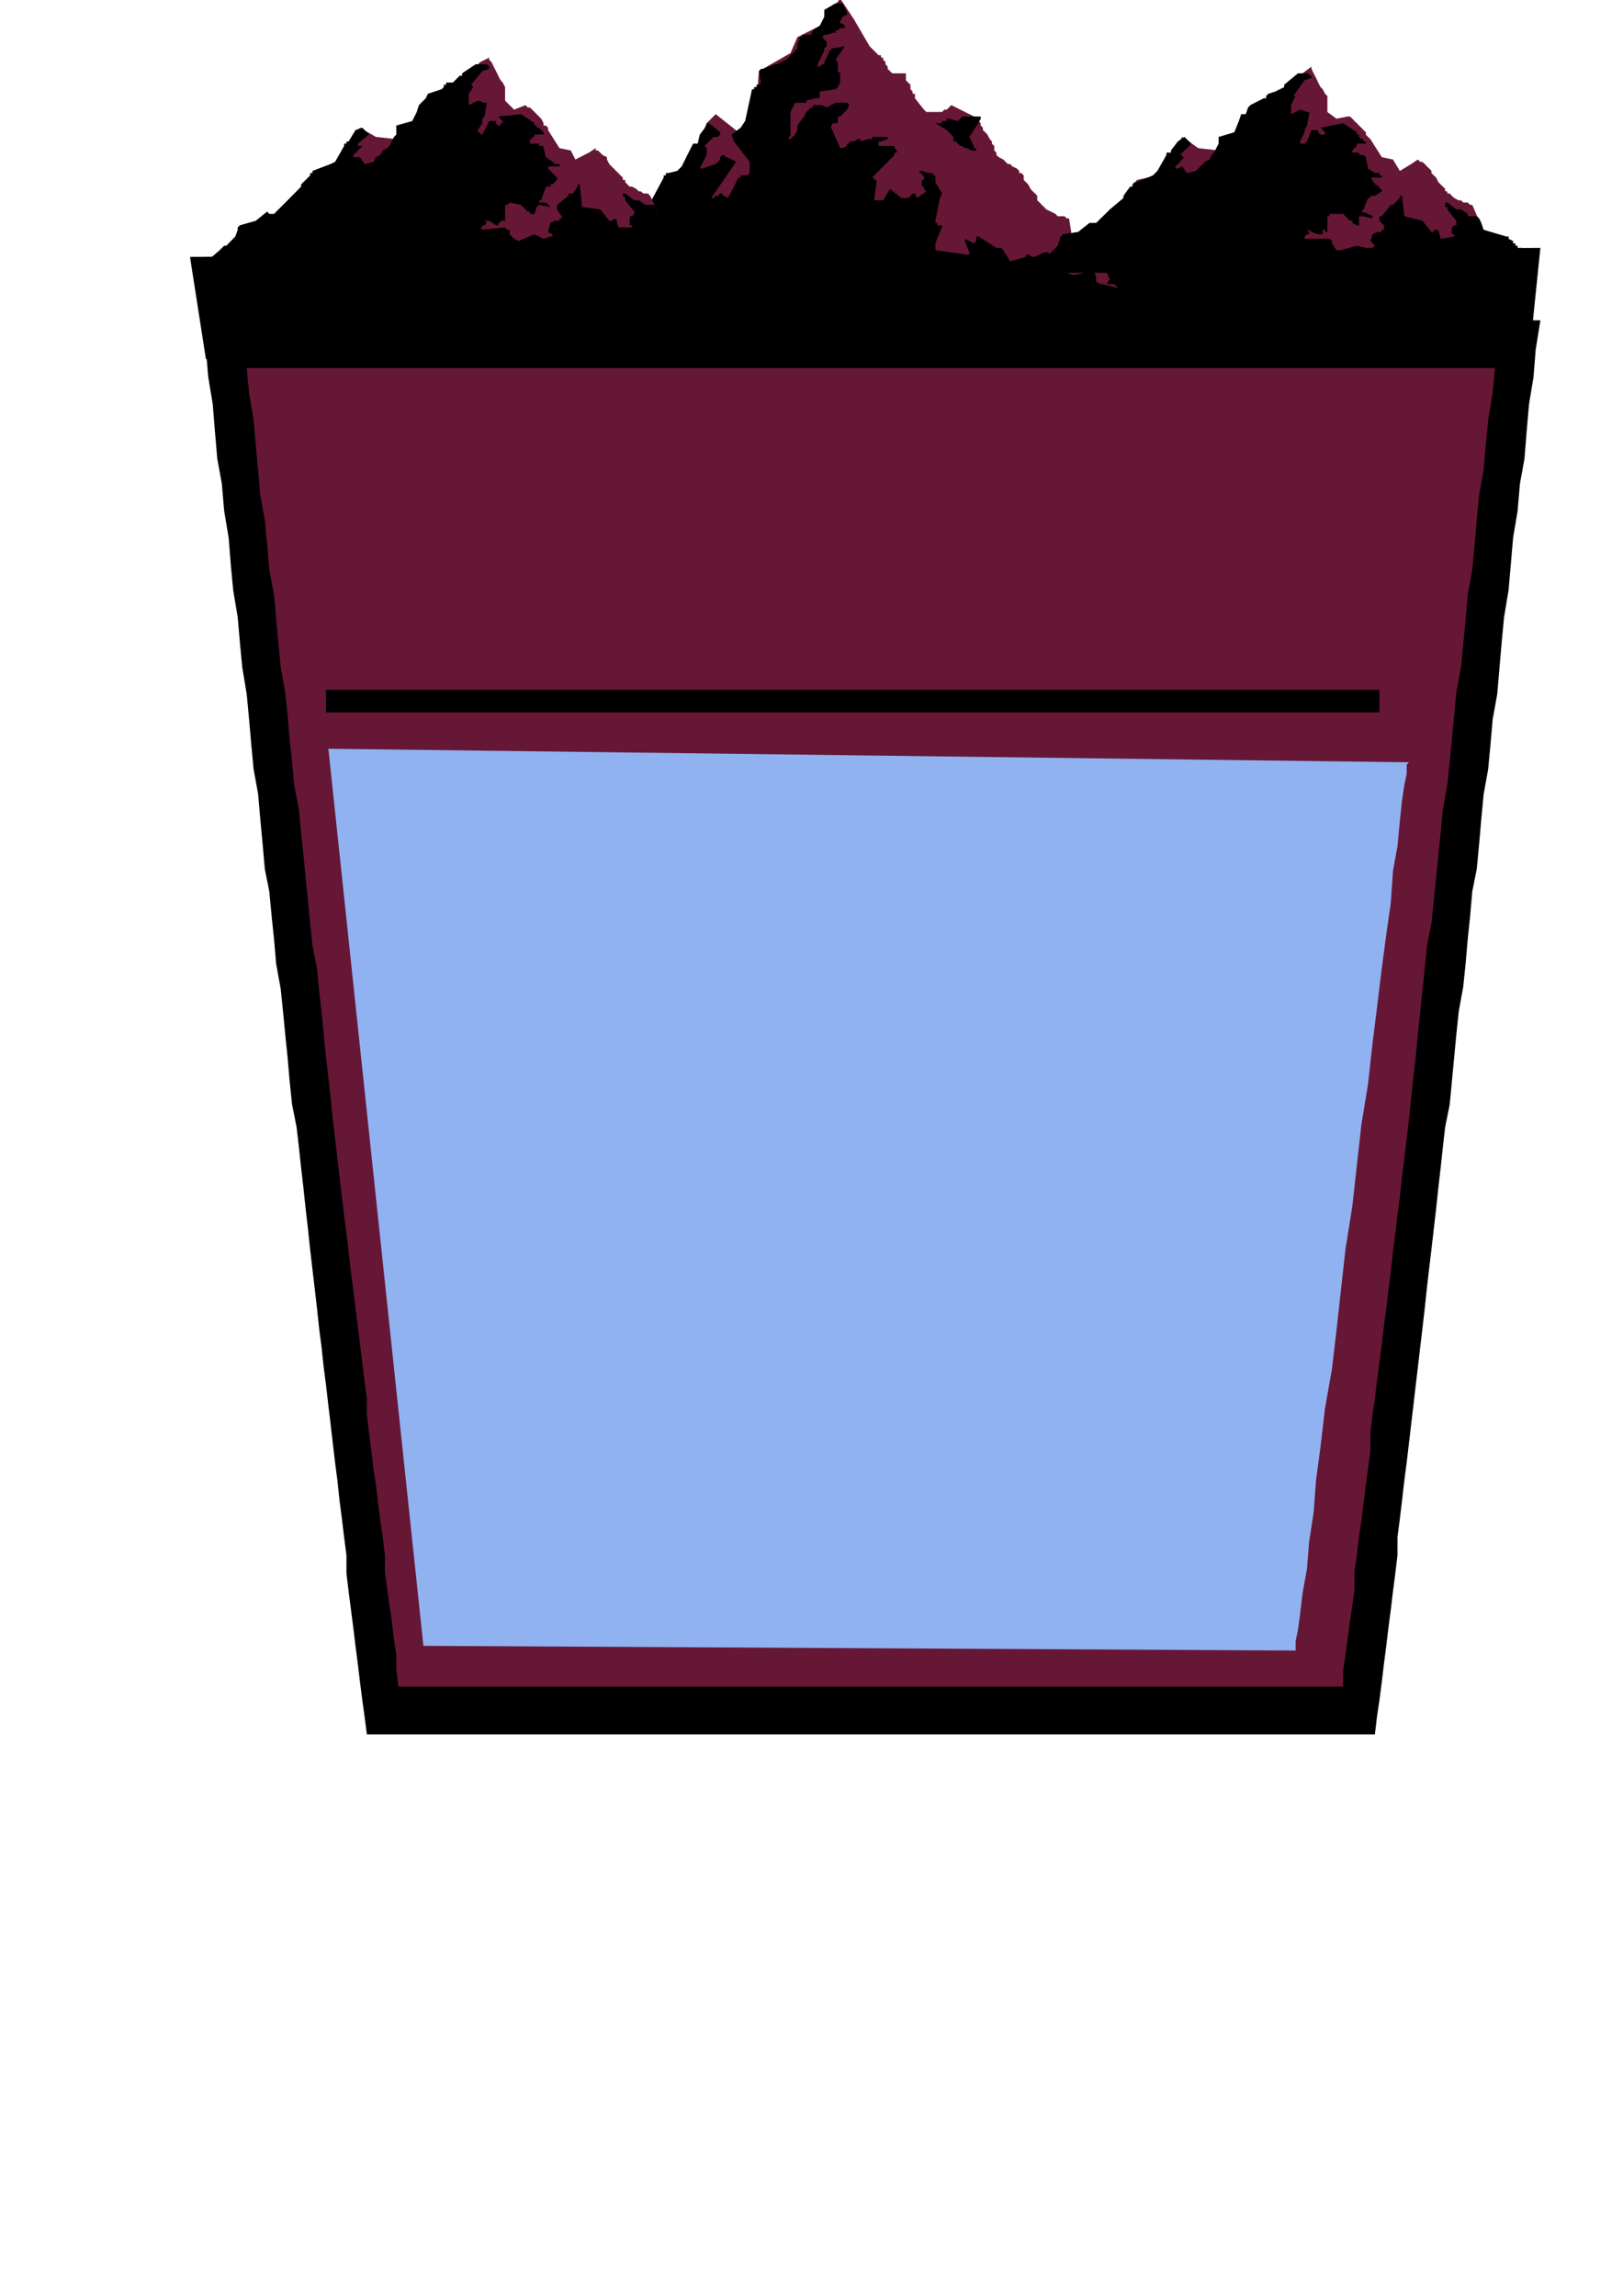 <?xml version="1.0" encoding="utf-8"?>
<!-- Created by UniConvertor 2.0rc4 (https://sk1project.net/) -->
<svg xmlns="http://www.w3.org/2000/svg" height="841.89pt" viewBox="0 0 595.276 841.89" width="595.276pt" version="1.1" xmlns:xlink="http://www.w3.org/1999/xlink" id="ad639840-f60b-11ea-91a2-dcc15c148e23">

<g>
	<g>
		<path style="fill:#000000;" d="M 75.518,131.649 L 69.686,94.209 564.974,90.897 560.798,131.649 559.934,131.649 555.83,131.649 549.134,131.649 539.99,131.649 529.19,131.649 515.942,131.649 500.966,131.649 484.334,131.649 466.91,131.649 447.758,131.649 427.814,131.649 406.214,131.649 384.614,131.649 362.15,131.649 339.758,131.649 316.43,131.649 294.11,131.649 271.646,131.649 249.254,131.649 227.582,131.649 206.846,131.649 186.038,131.649 167.75,131.649 149.534,131.649 133.694,131.649 118.718,131.649 106.262,131.649 95.462,131.649 86.318,131.649 80.558,131.649 76.382,131.649 75.518,131.649 Z" />
		<path style="fill:#000000;" d="M 73.862,117.465 L 82.214,117.465 89.702,117.465 97.118,117.465 104.606,117.465 112.958,117.465 120.446,117.465 127.862,117.465 135.35,117.465 142.838,117.465 151.19,117.465 158.606,117.465 166.094,117.465 173.582,117.465 181.07,117.465 189.422,117.465 196.838,117.465 204.326,117.465 211.814,117.465 220.166,117.465 227.582,117.465 235.07,117.465 242.558,117.465 250.046,117.465 258.398,117.465 265.814,117.465 273.302,117.465 280.79,117.465 288.278,117.465 296.558,117.465 303.974,117.465 311.462,117.465 318.95,117.465 327.302,117.465 334.718,117.465 342.206,117.465 349.694,117.465 357.182,117.465 365.462,117.465 372.95,117.465 380.438,117.465 387.926,117.465 395.414,117.465 403.694,117.465 411.182,117.465 418.67,117.465 426.158,117.465 434.438,117.465 441.926,117.465 449.414,117.465 456.902,117.465 465.182,117.465 472.67,117.465 480.158,117.465 487.646,117.465 495.134,117.465 503.414,117.465 510.902,117.465 518.39,117.465 525.878,117.465 534.158,117.465 541.646,117.465 549.134,117.465 556.622,117.465 564.974,117.465 563.246,128.265 562.454,138.273 560.798,148.281 559.934,158.217 559.142,168.225 557.486,177.297 556.622,187.305 554.966,197.241 554.102,207.249 553.31,216.393 551.654,226.329 550.79,235.473 549.998,244.617 549.134,254.625 547.478,263.769 546.686,272.913 545.822,282.057 544.166,291.201 543.302,300.345 542.51,309.489 541.646,318.633 539.99,326.913 539.198,336.057 538.334,344.337 537.542,353.481 536.678,361.833 535.022,370.977 534.158,379.257 533.366,387.609 532.502,396.753 531.71,405.033 530.054,413.313 529.19,420.801 528.398,428.217 527.534,435.705 526.742,443.193 525.878,450.681 525.014,458.169 524.222,464.793 523.358,472.281 522.566,479.769 521.702,487.257 520.91,493.881 520.046,501.369 519.254,507.993 518.39,515.481 517.598,522.105 516.734,529.593 515.942,536.289 515.078,542.913 514.214,550.401 513.422,557.025 512.558,563.649 512.558,570.345 511.766,576.969 510.902,583.593 510.11,590.289 509.246,596.913 508.454,603.537 507.59,610.233 506.798,616.857 505.934,623.553 505.07,629.313 504.278,636.009 498.446,636.009 492.614,636.009 487.646,636.009 481.022,636.009 476.054,636.009 470.222,636.009 464.39,636.009 458.558,636.009 452.726,636.009 446.966,636.009 441.134,636.009 435.302,636.009 429.47,636.009 423.638,636.009 417.878,636.009 412.046,636.009 406.214,636.009 400.382,636.009 394.55,636.009 388.79,636.009 382.958,636.009 377.126,636.009 371.294,636.009 365.462,636.009 359.702,636.009 353.87,636.009 348.038,636.009 342.206,636.009 336.374,636.009 330.614,636.009 324.782,636.009 318.95,636.009 313.982,636.009 308.15,636.009 302.318,636.009 296.558,636.009 290.798,636.009 284.966,636.009 279.134,636.009 273.302,636.009 267.47,636.009 261.71,636.009 255.878,636.009 250.046,636.009 244.214,636.009 238.454,636.009 232.622,636.009 226.79,636.009 220.958,636.009 215.126,636.009 209.366,636.009 203.534,636.009 197.702,636.009 191.87,636.009 186.038,636.009 180.278,636.009 174.446,636.009 168.614,636.009 162.782,636.009 156.95,636.009 151.982,636.009 146.15,636.009 140.39,636.009 134.558,636.009 133.694,629.313 132.902,623.553 132.038,616.857 131.246,610.233 130.382,603.537 129.59,596.913 128.726,590.289 127.862,583.593 127.07,576.969 127.07,570.345 126.206,563.649 125.414,557.025 124.55,550.401 123.758,542.913 122.894,536.289 122.102,529.593 121.238,522.105 120.446,515.481 119.582,507.993 118.718,501.369 117.926,493.881 117.062,487.257 116.27,479.769 115.406,472.281 114.614,465.657 113.75,458.169 112.958,450.681 112.094,443.193 111.302,435.705 110.438,428.217 109.646,420.801 108.782,413.313 107.126,405.033 106.262,396.753 105.47,387.609 104.606,379.257 103.814,370.977 102.95,362.625 101.294,353.481 100.502,344.337 99.638,336.057 98.774,326.913 97.118,318.633 96.326,309.489 95.462,300.345 94.67,291.201 93.014,282.057 92.15,272.913 91.358,263.769 90.494,254.625 88.838,244.617 87.974,235.473 87.182,226.329 85.526,216.393 84.662,207.249 83.87,197.241 82.214,187.305 81.35,177.297 79.694,168.225 78.83,158.217 78.038,148.281 76.382,138.273 75.518,128.265 73.862,117.465 Z" />
		<path style="fill:#661736;" d="M 219.302,100.905 L 244.214,72.609 252.566,61.017 259.19,45.177 262.502,41.865 270.854,48.489 277.478,37.689 278.342,26.097 289.934,19.473 292.454,13.641 300.662,9.465 308.15,-0.543 313.118,6.945 318.95,16.953 322.262,20.265 322.262,20.265 322.262,20.265 323.126,20.265 323.126,21.129 323.918,21.129 323.918,21.921 324.782,22.785 324.782,23.577 325.574,24.441 325.574,25.233 326.438,26.097 326.438,26.097 327.302,26.889 327.302,26.889 327.302,26.889 327.302,26.889 332.27,26.889 332.27,26.889 332.27,27.753 332.27,27.753 332.27,28.545 332.27,29.409 333.062,30.273 333.062,30.273 333.926,31.065 333.926,31.929 333.926,32.721 334.718,33.585 334.718,34.377 335.582,34.377 335.582,35.241 335.582,35.241 335.582,36.033 338.894,40.209 338.894,40.209 339.758,41.073 339.758,41.073 340.55,41.073 342.206,41.073 343.07,41.073 343.862,41.073 344.726,41.073 345.518,41.073 346.382,40.209 347.246,40.209 348.038,39.417 348.038,39.417 348.902,38.553 348.902,38.553 348.902,38.553 358.838,43.521 358.838,43.521 358.838,43.521 358.838,44.385 359.702,45.177 359.702,46.041 360.494,46.833 360.494,47.697 361.358,48.489 362.15,49.353 363.014,51.009 363.806,51.873 363.806,52.665 364.67,53.529 364.67,53.529 364.67,54.321 365.462,54.321 364.67,54.321 364.67,54.321 364.67,55.185 364.67,55.185 365.462,55.977 365.462,56.841 366.326,57.633 367.982,58.497 369.638,60.153 370.502,60.153 371.294,61.017 372.95,61.809 373.814,62.673 373.814,63.465 374.606,63.465 375.47,64.329 375.47,65.985 376.262,66.777 377.126,67.641 377.99,69.297 378.782,70.161 379.646,70.953 380.438,71.817 380.438,71.817 380.438,71.817 380.438,72.609 380.438,72.609 380.438,73.473 381.302,74.265 382.094,75.129 382.958,75.921 383.75,76.785 385.406,77.577 387.134,78.441 387.926,79.305 389.582,79.305 390.446,79.305 391.238,80.097 392.102,80.097 392.102,80.097 392.894,85.065 392.894,85.065 392.894,85.929 393.758,85.929 394.55,86.721 394.55,87.585 395.414,88.377 396.206,88.377 397.07,89.241 397.934,90.105 398.726,90.105 399.59,90.897 400.382,90.897 401.246,90.897 402.038,90.897 402.038,90.897 402.038,90.897 407.078,102.561 407.078,102.561 407.87,103.353 408.734,104.217 408.734,104.217 409.526,105.009 410.39,105.873 410.39,106.665 411.182,106.665 410.39,106.665 408.734,106.665 407.078,105.873 404.558,105.873 401.246,105.873 397.934,105.009 394.55,105.009 391.238,104.217 387.134,104.217 383.75,103.353 380.438,103.353 377.126,102.561 374.606,102.561 372.95,102.561 371.294,102.561 371.294,102.561 371.294,102.561 370.502,101.697 369.638,101.697 368.846,101.697 367.19,101.697 366.326,101.697 364.67,101.697 362.15,101.697 360.494,100.905 358.046,100.905 355.526,100.905 353.006,100.905 350.558,100.041 348.038,100.041 345.518,100.041 343.07,100.041 340.55,99.249 337.238,99.249 334.718,99.249 332.27,98.385 329.75,98.385 328.094,98.385 325.574,98.385 323.126,97.521 321.47,97.521 319.814,97.521 318.158,97.521 317.294,97.521 315.638,97.521 315.638,97.521 314.774,97.521 314.774,97.521 292.454,98.385 255.014,97.521 255.014,97.521 253.358,97.521 251.702,97.521 249.254,97.521 246.734,98.385 244.214,98.385 240.902,98.385 237.59,99.249 234.278,99.249 230.966,99.249 227.582,100.041 225.134,100.041 222.614,100.041 220.958,100.041 220.166,100.905 219.302,100.905 Z" />
		<path style="fill:#000000;" d="M 382.094,111.705 L 382.094,111.705 382.094,110.841 382.094,110.841 382.094,110.841 381.302,109.185 381.302,108.321 381.302,107.529 381.302,107.529 380.438,106.665 380.438,106.665 380.438,106.665 380.438,105.873 380.438,105.873 381.302,105.873 382.094,106.665 383.75,106.665 385.406,106.665 387.134,106.665 387.926,106.665 389.582,106.665 391.238,106.665 392.894,106.665 393.758,106.665 395.414,106.665 397.07,106.665 398.726,106.665 399.59,106.665 401.246,107.529 402.902,107.529 403.694,107.529 404.558,107.529 406.214,107.529 407.078,107.529 407.87,107.529 407.87,107.529 408.734,107.529 409.526,107.529 410.39,107.529 411.182,106.665 411.182,106.665 411.182,106.665 411.182,105.873 404.558,104.217 404.558,104.217 404.558,104.217 403.694,104.217 403.694,104.217 402.038,103.353 402.038,101.697 401.246,99.249 393.758,100.905 391.238,100.041 390.446,100.041 390.446,100.041 390.446,99.249 390.446,99.249 389.582,99.249 389.582,99.249 389.582,99.249 389.582,99.249 387.926,98.385 386.27,97.521 385.406,96.729 384.614,92.553 384.614,92.553 384.614,92.553 383.75,92.553 382.958,92.553 379.646,94.209 379.646,94.209 378.782,94.209 378.782,94.209 378.782,94.209 377.126,93.417 377.126,93.417 377.126,93.417 376.262,93.417 376.262,94.209 370.502,95.865 367.982,91.761 367.19,90.897 367.19,90.897 367.19,90.897 366.326,90.897 366.326,90.897 366.326,90.897 366.326,90.897 365.462,90.897 358.838,86.721 358.838,86.721 358.838,86.721 358.046,86.721 358.046,87.585 358.046,88.377 358.046,88.377 357.182,89.241 357.182,89.241 357.182,89.241 353.87,87.585 353.87,88.377 353.87,88.377 353.87,88.377 353.87,88.377 355.526,92.553 355.526,93.417 354.662,93.417 354.662,93.417 354.662,93.417 343.07,91.761 343.07,91.761 343.07,91.761 343.07,90.897 343.07,90.897 343.07,89.241 344.726,85.065 345.518,83.409 345.518,83.409 345.518,83.409 345.518,83.409 345.518,82.617 344.726,82.617 344.726,82.617 343.862,82.617 343.862,81.753 343.862,81.753 343.07,81.753 343.07,80.961 343.07,80.961 344.726,72.609 345.518,70.953 343.07,66.777 343.07,65.121 343.07,65.121 343.07,64.329 342.206,64.329 342.206,63.465 340.55,63.465 338.102,62.673 337.238,62.673 337.238,62.673 337.238,63.465 337.238,63.465 337.238,63.465 338.102,63.465 338.102,64.329 338.102,64.329 338.894,64.329 338.894,64.329 338.894,65.121 338.894,65.121 338.894,65.121 338.894,65.121 338.894,65.985 338.894,65.985 338.894,65.985 338.102,65.985 338.102,66.777 338.102,66.777 338.102,68.433 338.102,68.433 338.102,68.433 338.894,68.433 338.894,69.297 338.894,69.297 338.894,69.297 339.758,70.161 339.758,70.161 336.374,72.609 336.374,72.609 336.374,72.609 336.374,72.609 336.374,72.609 335.582,70.953 335.582,70.953 334.718,70.953 334.718,70.953 334.718,70.953 334.718,70.953 333.926,71.817 333.926,71.817 333.926,71.817 333.926,71.817 333.062,72.609 333.062,72.609 333.062,72.609 330.614,72.609 326.438,69.297 323.918,73.473 323.918,73.473 323.918,73.473 323.918,73.473 323.918,73.473 323.126,73.473 323.126,73.473 323.126,73.473 323.126,73.473 323.126,73.473 322.262,73.473 322.262,73.473 322.262,73.473 321.47,73.473 321.47,73.473 320.606,73.473 320.606,73.473 321.47,66.777 321.47,66.777 321.47,66.777 321.47,65.985 320.606,65.985 320.606,65.985 320.606,65.985 320.606,65.121 319.814,65.121 321.47,63.465 328.094,56.841 328.094,55.977 328.094,55.977 328.958,55.977 328.958,55.185 328.958,55.185 328.958,55.185 328.958,55.185 328.958,55.185 328.094,54.321 328.094,54.321 328.094,54.321 328.094,53.529 326.438,53.529 323.126,53.529 322.262,53.529 322.262,52.665 322.262,52.665 322.262,52.665 322.262,52.665 322.262,51.873 322.262,51.873 323.126,51.873 325.574,51.009 325.574,51.009 325.574,50.217 324.782,50.217 324.782,50.217 324.782,50.217 324.782,50.217 323.918,50.217 323.918,50.217 320.606,50.217 320.606,50.217 319.814,50.217 319.814,51.009 319.814,51.009 318.95,51.009 318.95,51.009 318.95,51.009 318.158,51.009 315.638,51.873 315.638,51.873 315.638,51.009 314.774,51.009 314.774,51.009 313.118,51.873 313.118,51.873 313.118,51.873 312.326,51.873 312.326,51.873 312.326,51.873 311.462,51.873 311.462,52.665 311.462,52.665 311.462,52.665 310.67,52.665 310.67,53.529 310.67,53.529 309.014,54.321 309.014,54.321 308.15,54.321 308.15,54.321 308.15,54.321 304.838,46.833 304.838,46.041 304.838,46.041 304.838,46.041 305.63,45.177 305.63,45.177 306.494,45.177 306.494,45.177 306.494,45.177 307.286,45.177 307.286,44.385 307.286,44.385 307.286,43.521 307.286,43.521 307.286,43.521 307.286,42.729 308.15,42.729 310.67,40.209 311.462,38.553 311.462,38.553 311.462,38.553 311.462,38.553 310.67,37.689 310.67,37.689 310.67,37.689 310.67,37.689 309.806,37.689 306.494,37.689 303.182,39.417 301.526,38.553 299.006,38.553 299.006,38.553 299.006,38.553 298.214,38.553 298.214,39.417 298.214,39.417 297.422,39.417 297.422,39.417 297.422,39.417 295.766,41.073 294.902,42.729 292.454,46.041 292.454,47.697 291.59,49.353 289.934,51.009 289.934,51.009 289.142,51.009 289.142,51.009 289.142,51.009 289.934,49.353 289.934,48.489 289.934,46.833 289.934,46.041 289.934,45.177 289.934,43.521 289.934,42.729 289.934,41.073 291.59,37.689 295.766,37.689 295.766,37.689 295.766,37.689 295.766,36.897 295.766,36.897 299.006,36.033 299.006,36.033 299.87,36.033 299.87,36.033 300.662,36.033 300.662,36.033 300.662,36.033 300.662,36.033 300.662,36.033 300.662,33.585 306.494,32.721 307.286,31.929 308.15,30.273 308.15,29.409 308.15,28.545 308.15,26.889 307.286,26.097 307.286,24.441 307.286,23.577 307.286,23.577 307.286,22.785 307.286,22.785 306.494,21.921 309.806,16.953 309.806,16.953 309.806,16.953 309.806,16.953 309.806,16.953 305.63,17.745 305.63,17.745 305.63,17.745 304.838,17.745 304.838,18.609 304.838,18.609 303.974,18.609 303.974,19.473 303.974,19.473 302.318,22.785 302.318,23.577 301.526,23.577 300.662,24.441 300.662,24.441 299.87,24.441 299.87,24.441 299.87,23.577 299.87,23.577 302.318,18.609 302.318,18.609 302.318,18.609 302.318,18.609 302.318,17.745 302.318,17.745 302.318,17.745 303.182,16.953 303.182,16.953 303.182,15.297 303.182,15.297 302.318,14.433 302.318,14.433 301.526,13.641 301.526,13.641 302.318,12.777 302.318,12.777 303.182,12.777 305.63,11.985 305.63,11.985 306.494,11.985 306.494,11.121 306.494,11.121 307.286,11.121 307.286,11.121 307.286,11.121 308.15,10.329 308.15,10.329 308.15,10.329 309.014,10.329 309.014,10.329 309.014,10.329 309.014,10.329 309.806,10.329 309.806,9.465 309.806,9.465 309.806,9.465 309.014,8.601 309.014,8.601 309.014,8.601 309.014,8.601 309.014,8.601 308.15,8.601 308.15,7.809 308.15,7.809 308.15,7.809 308.15,7.809 309.014,6.153 310.67,5.289 310.67,5.289 310.67,4.497 310.67,4.497 310.67,4.497 309.014,1.185 308.15,1.185 308.15,1.185 308.15,1.185 307.286,1.185 307.286,1.185 307.286,1.185 307.286,1.185 306.494,1.185 302.318,3.633 302.318,6.153 300.662,9.465 298.214,11.121 297.422,12.777 297.422,12.777 296.558,12.777 296.558,12.777 296.558,12.777 294.11,12.777 294.11,12.777 294.11,12.777 294.11,13.641 293.246,13.641 293.246,13.641 293.246,13.641 293.246,13.641 293.246,14.433 292.454,16.089 292.454,17.745 290.798,19.473 288.278,21.921 284.966,23.577 284.966,23.577 284.966,23.577 284.102,23.577 284.102,23.577 279.998,25.233 279.134,25.233 279.134,25.233 278.342,26.097 278.342,26.097 279.134,30.273 279.134,30.273 278.342,31.065 278.342,31.065 278.342,31.065 277.478,31.065 277.478,31.929 277.478,31.929 277.478,31.929 276.614,31.929 276.614,31.929 276.614,32.721 275.822,32.721 273.302,44.385 271.646,46.833 268.334,49.353 269.198,51.873 274.958,59.361 274.958,63.465 274.958,63.465 274.166,64.329 274.166,64.329 274.166,64.329 273.302,64.329 273.302,64.329 272.51,64.329 272.51,64.329 271.646,64.329 271.646,64.329 271.646,65.121 270.854,65.121 267.47,71.817 267.47,71.817 266.678,72.609 266.678,72.609 266.678,72.609 266.678,72.609 266.678,72.609 265.814,71.817 265.814,71.817 265.814,71.817 265.022,71.817 265.022,71.817 265.022,70.953 264.158,70.953 264.158,70.953 264.158,70.953 264.158,70.953 264.158,70.953 263.366,71.817 263.366,71.817 263.366,71.817 262.502,71.817 262.502,71.817 261.71,72.609 261.71,72.609 260.846,72.609 260.846,72.609 260.846,72.609 260.846,72.609 269.99,59.361 266.678,57.633 266.678,57.633 266.678,57.633 265.814,57.633 265.814,57.633 265.814,56.841 265.814,56.841 265.814,56.841 265.022,56.841 265.022,56.841 265.022,56.841 265.022,56.841 264.158,57.633 264.158,57.633 264.158,57.633 264.158,58.497 264.158,58.497 264.158,58.497 263.366,59.361 263.366,59.361 262.502,60.153 257.534,61.809 256.67,61.809 256.67,61.809 256.67,61.809 256.67,61.809 259.19,56.841 259.19,54.321 259.19,54.321 258.398,53.529 258.398,53.529 258.398,53.529 261.71,50.217 261.71,50.217 261.71,50.217 261.71,50.217 262.502,50.217 262.502,50.217 263.366,50.217 263.366,50.217 263.366,50.217 264.158,49.353 264.158,49.353 264.158,49.353 264.158,48.489 260.054,45.177 259.19,45.177 259.19,45.177 259.19,46.041 259.19,46.041 256.67,49.353 255.878,52.665 254.222,52.665 251.702,57.633 250.046,61.017 248.39,62.673 245.078,63.465 245.078,63.465 245.078,63.465 245.078,63.465 244.214,63.465 244.214,63.465 244.214,64.329 243.422,64.329 243.422,65.121 236.726,77.577 235.934,79.305 230.102,82.617 227.582,84.273 228.446,85.929 226.79,88.377 224.27,92.553 224.27,92.553 224.27,92.553 223.478,92.553 223.478,92.553 220.958,94.209 220.958,95.073 220.958,95.073 220.958,95.073 220.958,95.073 217.646,100.041 216.782,100.905 216.782,100.905 216.782,101.697 216.782,101.697 216.782,101.697 233.414,100.905 233.414,100.905 234.278,100.905 234.278,101.697 234.278,101.697 234.278,101.697 234.278,101.697 235.07,101.697 235.07,101.697 236.726,101.697 238.454,100.905 240.11,100.905 240.902,100.905 242.558,100.041 243.422,100.041 245.078,100.041 246.734,100.041 248.39,100.905 253.358,102.561 253.358,102.561 253.358,102.561 254.222,102.561 254.222,102.561 255.878,101.697 266.678,103.353 266.678,104.217 267.47,104.217 266.678,104.217 266.678,105.009 266.678,105.009 266.678,105.009 266.678,105.873 265.814,105.873 267.47,105.873 269.198,105.873 269.99,105.873 271.646,105.873 273.302,105.009 274.166,105.009 275.822,104.217 277.478,104.217 278.342,103.353 279.998,103.353 281.654,103.353 283.31,102.561 284.102,102.561 285.758,101.697 287.414,101.697 288.278,101.697 289.934,101.697 290.798,100.905 292.454,100.905 293.246,100.905 294.902,100.905 295.766,100.905 297.422,100.905 298.214,100.905 298.214,100.905 298.214,100.905 299.006,100.905 299.006,100.041 303.974,100.041 303.974,100.041 303.974,100.041 304.838,100.041 304.838,100.041 308.15,100.041 308.15,100.041 308.15,100.041 309.014,100.041 309.014,100.041 312.326,100.041 312.326,100.041 312.326,100.041 313.118,100.041 313.118,100.041 313.118,100.905 313.982,100.905 313.982,100.905 313.982,101.697 316.43,102.561 321.47,102.561 322.262,102.561 322.262,102.561 322.262,102.561 323.126,102.561 323.126,102.561 323.126,102.561 323.918,102.561 323.918,102.561 323.918,102.561 324.782,102.561 324.782,102.561 324.782,102.561 325.574,102.561 325.574,102.561 325.574,102.561 326.438,102.561 328.958,102.561 332.27,103.353 332.27,103.353 332.27,103.353 333.062,103.353 333.062,103.353 333.926,104.217 335.582,104.217 336.374,105.009 338.102,105.009 339.758,105.873 340.55,105.873 342.206,105.873 343.07,106.665 343.862,106.665 343.862,106.665 343.862,106.665 344.726,106.665 344.726,106.665 344.726,106.665 345.518,106.665 345.518,106.665 345.518,106.665 346.382,106.665 346.382,106.665 346.382,106.665 346.382,106.665 346.382,105.873 346.382,105.873 346.382,105.873 346.382,105.009 346.382,105.009 346.382,105.009 347.246,104.217 347.246,105.009 348.038,105.009 348.038,105.009 348.038,105.009 354.662,105.873 358.838,105.873 359.702,105.873 359.702,105.873 359.702,105.873 360.494,106.665 363.014,107.529 363.014,107.529 363.014,107.529 363.014,107.529 363.014,108.321 363.806,108.321 363.806,108.321 363.806,108.321 364.67,108.321 367.19,109.185 375.47,110.049 376.262,110.049 376.262,110.049 376.262,110.049 377.126,110.049 377.126,110.049 377.126,110.049 377.126,110.049 377.99,110.049 377.99,110.049 377.99,110.049 377.99,110.049 378.782,110.841 378.782,110.841 378.782,110.841 378.782,110.841 378.782,110.841 379.646,110.841 379.646,110.841 379.646,110.841 380.438,110.841 382.094,111.705 382.094,111.705 382.094,111.705 382.094,111.705 382.094,111.705 Z M 284.966,94.209 L 284.966,94.209 284.966,94.209 285.758,94.209 285.758,94.209 289.142,94.209 289.934,94.209 289.934,93.417 289.934,93.417 289.934,93.417 289.934,93.417 289.142,93.417 289.142,93.417 288.278,93.417 288.278,93.417 288.278,93.417 288.278,93.417 288.278,92.553 288.278,92.553 288.278,92.553 289.142,92.553 289.142,92.553 289.142,91.761 289.142,91.761 289.934,91.761 289.934,91.761 294.902,85.065 294.902,85.065 294.902,85.065 294.902,85.065 294.902,84.273 294.902,84.273 294.902,84.273 294.11,84.273 294.11,83.409 300.662,75.129 301.526,75.129 301.526,74.265 302.318,74.265 302.318,74.265 308.15,74.265 310.67,69.297 300.662,70.953 288.278,75.921 284.966,74.265 286.622,71.817 284.966,70.953 284.966,70.953 284.966,70.953 284.966,70.953 284.102,70.953 283.31,70.161 287.414,65.985 294.11,62.673 292.454,60.153 291.59,60.153 291.59,61.017 291.59,61.017 290.798,61.017 281.654,61.017 281.654,61.017 281.654,61.017 281.654,61.017 281.654,61.017 279.998,65.121 279.998,65.121 280.79,65.121 280.79,65.121 280.79,65.985 280.79,65.985 281.654,65.985 281.654,65.985 281.654,65.985 275.822,75.921 275.822,75.921 275.822,75.921 275.822,76.785 275.822,76.785 280.79,75.129 280.79,75.921 280.79,75.921 280.79,75.921 280.79,75.921 280.79,75.921 280.79,76.785 280.79,76.785 280.79,76.785 280.79,76.785 280.79,77.577 280.79,77.577 280.79,77.577 280.79,78.441 280.79,78.441 280.79,78.441 280.79,78.441 281.654,78.441 281.654,78.441 281.654,79.305 282.446,79.305 282.446,79.305 282.446,79.305 282.446,79.305 282.446,80.097 278.342,85.065 278.342,85.065 278.342,85.065 278.342,85.929 278.342,85.929 274.166,90.105 273.302,90.105 273.302,90.105 273.302,90.105 273.302,90.897 274.166,92.553 284.966,94.209 Z M 356.318,55.185 L 357.182,55.185 357.182,55.185 357.182,55.185 357.182,55.185 358.046,55.185 358.046,54.321 357.182,54.321 357.182,53.529 355.526,50.217 358.838,45.177 359.702,43.521 359.702,43.521 359.702,43.521 359.702,43.521 359.702,42.729 355.526,42.729 353.006,42.729 351.35,44.385 348.038,43.521 347.246,43.521 347.246,44.385 347.246,44.385 347.246,44.385 346.382,44.385 346.382,44.385 345.518,44.385 345.518,45.177 343.862,45.177 343.862,45.177 343.862,45.177 343.07,45.177 343.07,45.177 347.246,47.697 349.694,50.217 349.694,50.217 349.694,51.009 349.694,51.009 349.694,51.009 349.694,51.873 349.694,51.873 350.558,51.873 350.558,51.873 352.214,53.529 353.006,53.529 353.006,53.529 353.006,53.529 353.87,54.321 353.87,54.321 353.87,54.321 354.662,54.321 354.662,54.321 356.318,55.185 356.318,55.185 356.318,55.185 356.318,55.185 356.318,55.185 Z" />
		<path style="fill:#661736;" d="M 81.35,92.553 L 107.918,75.129 111.302,68.433 115.406,62.673 122.894,60.153 132.038,46.833 137.87,50.217 145.358,51.009 152.846,45.177 170.27,28.545 176.102,22.785 179.414,21.129 179.414,21.129 179.414,21.921 180.278,22.785 181.07,24.441 181.934,26.097 182.726,27.753 183.59,29.409 184.382,30.273 185.246,31.929 185.246,32.721 185.246,33.585 185.246,35.241 185.246,36.033 185.246,36.897 185.246,36.897 185.246,36.897 188.558,40.209 192.734,38.553 192.734,38.553 193.526,39.417 193.526,39.417 194.39,39.417 195.182,40.209 196.046,41.073 196.838,41.865 197.702,42.729 198.494,43.521 199.358,45.177 199.358,46.041 200.222,46.041 201.014,46.833 201.014,47.697 201.014,47.697 201.014,47.697 205.19,54.321 209.366,55.185 211.022,58.497 215.99,55.977 218.51,54.321 218.51,55.185 219.302,55.185 220.166,55.977 220.166,55.977 220.958,56.841 222.614,57.633 222.614,58.497 223.478,60.153 224.27,61.017 225.134,61.809 225.926,62.673 226.79,63.465 227.582,64.329 228.446,65.121 228.446,65.985 228.446,65.985 228.446,65.985 229.31,65.985 229.31,66.777 230.102,67.641 230.966,68.433 231.758,68.433 233.414,69.297 234.278,70.161 235.07,70.161 235.934,70.953 236.726,70.953 237.59,70.953 237.59,70.953 238.454,71.817 238.454,71.817 238.454,71.817 240.902,76.785 242.558,87.585 204.326,90.105 130.382,92.553 130.382,92.553 130.382,92.553 129.59,92.553 128.726,92.553 127.862,92.553 126.206,92.553 124.55,92.553 122.894,92.553 121.238,92.553 119.582,92.553 117.062,92.553 115.406,92.553 112.958,92.553 111.302,92.553 108.782,92.553 106.262,92.553 103.814,92.553 102.158,92.553 99.638,92.553 97.118,92.553 95.462,92.553 93.014,92.553 91.358,92.553 89.702,92.553 87.974,92.553 86.318,92.553 84.662,92.553 83.87,92.553 83.006,92.553 82.214,92.553 81.35,92.553 81.35,92.553 Z" />
		<path style="fill:#000000;" d="M 111.302,100.905 L 122.894,98.385 122.894,98.385 123.758,98.385 123.758,99.249 123.758,99.249 130.382,98.385 130.382,98.385 131.246,98.385 131.246,98.385 132.038,98.385 132.902,99.249 134.558,99.249 136.214,99.249 137.87,99.249 138.662,99.249 140.39,98.385 142.046,98.385 143.702,98.385 144.494,98.385 146.15,97.521 147.806,97.521 149.534,97.521 151.19,97.521 151.982,97.521 153.638,97.521 155.294,97.521 155.294,97.521 156.158,97.521 156.158,97.521 156.158,97.521 157.814,97.521 159.47,97.521 161.126,97.521 162.782,97.521 163.646,97.521 165.302,97.521 166.958,97.521 168.614,97.521 170.27,97.521 171.926,96.729 173.582,96.729 174.446,96.729 176.102,96.729 177.758,95.865 179.414,95.865 181.07,95.865 181.934,95.865 182.726,95.073 183.59,95.073 184.382,95.073 185.246,95.073 186.038,95.865 186.902,95.865 187.694,95.865 188.558,95.865 189.422,96.729 190.214,96.729 191.078,96.729 191.87,96.729 192.734,96.729 193.526,96.729 194.39,96.729 195.182,96.729 196.046,96.729 196.838,95.865 197.702,95.865 198.494,95.865 199.358,95.865 200.222,95.865 201.014,95.865 201.878,95.865 202.67,95.865 203.534,95.865 204.326,95.865 204.326,95.865 205.19,95.073 205.982,95.073 206.846,95.073 208.502,95.865 209.366,95.865 211.022,95.865 211.814,95.865 213.47,95.865 214.334,95.865 215.99,95.865 216.782,95.865 217.646,96.729 221.822,97.521 223.478,96.729 225.134,94.209 227.582,94.209 236.726,91.761 246.734,92.553 245.078,90.897 245.87,90.897 245.87,90.105 246.734,90.105 246.734,90.105 250.046,90.105 256.67,89.241 257.534,88.377 256.67,87.585 255.878,87.585 255.878,86.721 255.878,86.721 255.014,86.721 255.014,86.721 255.014,86.721 254.222,86.721 254.222,85.929 254.222,85.929 254.222,85.929 253.358,85.065 253.358,85.065 253.358,85.065 253.358,85.065 253.358,85.065 253.358,84.273 251.702,83.409 251.702,83.409 251.702,83.409 250.91,83.409 250.91,83.409 242.558,80.097 240.902,77.577 240.902,76.785 240.11,75.129 236.726,75.129 236.726,75.129 236.726,75.129 236.726,75.129 236.726,75.129 234.278,73.473 234.278,73.473 233.414,73.473 233.414,73.473 232.622,73.473 229.31,70.953 229.31,70.953 228.446,70.953 228.446,70.953 228.446,70.953 228.446,70.953 228.446,70.953 228.446,71.817 228.446,71.817 228.446,71.817 228.446,71.817 228.446,71.817 228.446,71.817 229.31,72.609 229.31,72.609 229.31,72.609 229.31,73.473 232.622,77.577 232.622,77.577 232.622,77.577 232.622,77.577 232.622,77.577 232.622,78.441 232.622,78.441 232.622,78.441 232.622,78.441 231.758,79.305 231.758,79.305 230.966,79.305 230.966,80.097 230.966,81.753 230.966,82.617 230.966,82.617 231.758,82.617 231.758,83.409 226.79,83.409 225.926,80.097 224.27,80.961 224.27,80.961 224.27,80.961 223.478,80.961 223.478,80.961 220.166,76.785 213.47,75.921 212.678,67.641 212.678,67.641 212.678,67.641 212.678,67.641 211.814,67.641 211.814,67.641 211.814,68.433 211.814,68.433 211.814,68.433 210.158,70.953 209.366,70.953 209.366,70.953 208.502,70.953 208.502,71.817 204.326,75.129 204.326,75.129 204.326,75.921 204.326,75.921 204.326,76.785 205.982,79.305 205.982,79.305 205.982,79.305 205.982,80.097 205.982,80.097 205.982,80.097 205.19,80.097 205.19,80.097 205.19,80.961 205.19,80.961 205.19,80.961 204.326,80.961 204.326,80.961 204.326,80.961 203.534,80.961 203.534,80.961 203.534,80.961 201.878,81.753 201.014,85.065 202.67,85.929 202.67,85.929 202.67,85.929 202.67,86.721 202.67,86.721 202.67,86.721 201.878,86.721 201.878,86.721 201.878,86.721 199.358,87.585 196.046,85.929 190.214,88.377 188.558,87.585 186.902,85.929 186.902,85.929 186.902,85.065 186.902,85.065 186.902,85.065 186.902,84.273 186.902,84.273 186.038,84.273 185.246,83.409 176.894,84.273 176.894,84.273 176.894,84.273 176.894,84.273 176.102,83.409 176.102,83.409 176.894,83.409 176.894,82.617 176.894,82.617 176.894,82.617 177.758,82.617 177.758,82.617 177.758,82.617 178.55,81.753 178.55,81.753 177.758,80.961 177.758,80.961 178.55,80.961 178.55,80.961 178.55,80.961 179.414,80.961 181.934,82.617 181.934,82.617 182.726,82.617 182.726,81.753 182.726,81.753 183.59,81.753 183.59,81.753 183.59,80.961 183.59,80.961 183.59,80.961 184.382,80.961 184.382,80.961 185.246,80.961 185.246,75.129 186.038,75.129 186.038,75.129 186.038,75.129 186.902,74.265 191.078,75.129 193.526,77.577 194.39,77.577 194.39,77.577 194.39,77.577 194.39,78.441 196.046,78.441 196.046,78.441 196.046,78.441 196.046,78.441 196.046,78.441 196.838,75.921 196.838,75.921 197.702,75.129 197.702,75.129 197.702,75.129 201.878,75.921 201.878,75.921 201.878,75.921 201.878,75.921 201.878,75.921 200.222,74.265 197.702,74.265 197.702,73.473 197.702,73.473 197.702,73.473 197.702,73.473 197.702,73.473 198.494,73.473 198.494,73.473 198.494,73.473 200.222,68.433 201.014,68.433 201.014,68.433 201.014,68.433 201.014,68.433 201.014,68.433 201.878,68.433 201.878,67.641 202.67,67.641 204.326,65.985 204.326,65.985 204.326,65.985 204.326,65.985 204.326,65.985 204.326,65.121 204.326,65.121 204.326,65.121 204.326,65.121 202.67,63.465 202.67,63.465 202.67,63.465 201.878,62.673 201.878,62.673 201.014,61.809 201.014,61.017 201.014,61.017 201.878,61.017 201.878,61.017 205.19,61.017 205.19,61.017 205.19,61.017 205.19,61.017 205.19,60.153 204.326,60.153 204.326,60.153 203.534,60.153 203.534,60.153 203.534,60.153 203.534,60.153 202.67,59.361 202.67,59.361 200.222,57.633 199.358,54.321 199.358,53.529 199.358,53.529 198.494,53.529 198.494,53.529 197.702,53.529 197.702,52.665 196.838,52.665 196.838,52.665 194.39,52.665 194.39,52.665 194.39,52.665 194.39,52.665 194.39,51.873 194.39,51.873 194.39,51.873 194.39,51.009 194.39,51.009 195.182,51.009 195.182,51.009 195.182,51.009 195.182,50.217 196.046,50.217 196.046,50.217 196.046,49.353 196.046,49.353 199.358,49.353 199.358,49.353 199.358,49.353 199.358,48.489 199.358,48.489 199.358,48.489 199.358,48.489 199.358,48.489 198.494,47.697 198.494,47.697 198.494,47.697 198.494,47.697 197.702,46.833 197.702,46.833 196.838,46.833 196.838,46.041 196.046,46.041 196.046,45.177 196.046,45.177 196.046,45.177 196.046,45.177 191.078,41.865 182.726,42.729 184.382,44.385 184.382,44.385 184.382,44.385 184.382,45.177 184.382,45.177 184.382,45.177 183.59,45.177 183.59,46.041 183.59,46.041 182.726,46.041 182.726,46.041 182.726,46.041 182.726,46.041 181.934,45.177 181.934,45.177 181.934,44.385 181.934,44.385 179.414,44.385 177.758,47.697 176.894,49.353 176.894,49.353 176.102,49.353 176.102,49.353 176.102,49.353 176.102,48.489 175.238,48.489 175.238,48.489 175.238,47.697 176.894,45.177 176.894,43.521 177.758,42.729 178.55,37.689 178.55,37.689 178.55,37.689 177.758,37.689 177.758,37.689 175.238,36.897 171.926,38.553 171.926,38.553 171.926,38.553 171.926,38.553 171.926,37.689 171.926,37.689 171.926,37.689 171.926,37.689 171.926,37.689 171.926,34.377 173.582,31.929 173.582,31.929 173.582,31.929 172.79,31.065 172.79,31.065 176.894,26.097 179.414,25.233 179.414,24.441 179.414,24.441 179.414,24.441 178.55,23.577 178.55,23.577 177.758,23.577 177.758,23.577 176.894,23.577 176.102,23.577 176.102,23.577 175.238,23.577 175.238,23.577 174.446,23.577 174.446,23.577 174.446,23.577 174.446,23.577 169.478,26.889 169.478,26.889 169.478,27.753 169.478,27.753 168.614,27.753 166.094,30.273 163.646,30.273 163.646,31.065 163.646,31.065 162.782,31.065 162.782,31.929 162.782,31.929 162.782,31.929 162.782,31.929 161.99,32.721 156.95,34.377 156.158,36.033 154.502,37.689 153.638,38.553 152.846,41.073 151.19,44.385 145.358,46.041 145.358,49.353 144.494,50.217 143.702,51.873 142.838,53.529 142.046,54.321 140.39,55.185 139.526,56.841 137.87,57.633 137.006,59.361 133.694,60.153 132.038,57.633 130.382,57.633 130.382,57.633 129.59,57.633 129.59,57.633 129.59,57.633 129.59,57.633 129.59,56.841 129.59,56.841 129.59,56.841 132.902,53.529 132.038,53.529 132.038,53.529 131.246,53.529 131.246,52.665 135.35,49.353 132.902,46.833 130.382,47.697 127.862,51.873 127.862,51.873 127.862,51.873 127.862,51.873 127.862,51.873 127.07,51.873 127.07,52.665 127.07,52.665 126.206,52.665 126.206,52.665 126.206,52.665 126.206,52.665 126.206,53.529 122.894,59.361 121.238,60.153 114.614,62.673 114.614,62.673 114.614,62.673 114.614,62.673 114.614,63.465 113.75,63.465 113.75,64.329 113.75,64.329 112.958,65.121 110.438,67.641 110.438,68.433 110.438,68.433 110.438,68.433 110.438,68.433 105.47,73.473 100.502,78.441 99.638,78.441 99.638,78.441 99.638,78.441 98.774,78.441 98.774,78.441 98.774,78.441 97.982,77.577 97.982,77.577 93.806,80.961 87.974,82.617 87.974,82.617 87.182,83.409 87.182,83.409 87.182,84.273 86.318,86.721 83.006,90.105 83.006,90.105 83.006,90.105 82.214,90.105 82.214,90.105 80.558,91.761 73.862,97.521 73.862,97.521 74.726,97.521 74.726,97.521 74.726,98.385 76.382,98.385 76.382,98.385 76.382,98.385 77.174,98.385 77.174,98.385 77.174,97.521 78.038,97.521 78.038,97.521 78.83,97.521 79.694,97.521 80.558,97.521 80.558,97.521 81.35,97.521 82.214,97.521 83.006,96.729 83.87,96.729 84.662,96.729 85.526,96.729 85.526,96.729 86.318,96.729 87.182,96.729 87.974,96.729 88.838,95.865 89.702,95.865 90.494,95.865 91.358,95.865 92.15,95.865 93.014,95.865 93.806,95.865 94.67,95.865 96.326,95.865 97.118,95.865 97.982,96.729 98.774,96.729 99.638,96.729 100.502,96.729 101.294,96.729 102.158,96.729 103.814,96.729 104.606,96.729 105.47,96.729 105.47,96.729 106.262,96.729 106.262,96.729 106.262,97.521 107.126,97.521 107.126,97.521 107.126,97.521 106.262,97.521 106.262,98.385 106.262,98.385 106.262,98.385 105.47,98.385 104.606,99.249 104.606,100.041 104.606,100.041 104.606,100.041 104.606,100.905 105.47,100.905 105.47,100.041 105.47,100.041 106.262,100.041 111.302,100.905 Z M 146.15,78.441 L 150.326,77.577 146.15,74.265 146.15,74.265 146.15,73.473 146.15,73.473 145.358,73.473 142.838,71.817 140.39,71.817 137.87,68.433 137.87,68.433 137.87,68.433 137.87,67.641 138.662,67.641 138.662,67.641 138.662,67.641 139.526,67.641 139.526,67.641 139.526,67.641 140.39,68.433 140.39,67.641 140.39,67.641 139.526,65.121 138.662,65.121 138.662,65.121 138.662,65.121 138.662,65.121 138.662,65.121 137.87,65.121 137.87,65.121 137.87,65.121 136.214,65.121 136.214,65.121 136.214,65.121 135.35,65.121 135.35,65.121 132.902,64.329 132.038,64.329 128.726,63.465 127.862,63.465 127.862,63.465 127.862,63.465 127.862,63.465 117.926,70.161 117.926,70.161 118.718,70.161 118.718,70.161 119.582,70.953 126.206,65.985 130.382,65.121 130.382,65.121 130.382,65.121 131.246,65.985 131.246,65.985 130.382,65.985 130.382,65.985 130.382,66.777 130.382,66.777 128.726,67.641 129.59,69.297 129.59,69.297 128.726,70.161 128.726,70.161 127.862,70.161 124.55,70.161 123.758,70.953 123.758,71.817 123.758,71.817 124.55,71.817 124.55,71.817 127.07,71.817 128.726,70.953 128.726,71.817 128.726,71.817 128.726,71.817 129.59,71.817 129.59,71.817 129.59,70.953 129.59,70.953 129.59,70.953 129.59,70.161 129.59,70.161 130.382,70.161 130.382,70.161 132.038,70.161 133.694,70.953 136.214,70.953 136.214,70.953 136.214,71.817 136.214,71.817 136.214,72.609 135.35,74.265 134.558,75.921 134.558,75.921 133.694,76.785 133.694,76.785 134.558,77.577 134.558,77.577 134.558,77.577 134.558,77.577 134.558,77.577 136.214,76.785 137.87,76.785 137.87,76.785 137.87,76.785 137.87,76.785 137.006,75.921 138.662,74.265 142.046,74.265 145.358,75.921 146.15,78.441 146.15,78.441 146.15,78.441 146.15,78.441 146.15,78.441 Z M 164.438,70.953 L 171.926,59.361 169.478,60.153 165.302,64.329 165.302,64.329 165.302,64.329 164.438,65.121 164.438,65.121 164.438,65.121 163.646,65.121 163.646,65.121 163.646,65.121 163.646,64.329 162.782,64.329 162.782,64.329 162.782,64.329 161.99,62.673 167.75,53.529 167.75,52.665 167.75,52.665 167.75,52.665 167.75,52.665 167.75,52.665 167.75,52.665 166.958,52.665 166.958,53.529 166.958,53.529 166.958,53.529 166.094,53.529 166.094,54.321 152.846,66.777 152.846,66.777 152.846,66.777 152.846,66.777 152.846,66.777 152.846,67.641 152.846,67.641 152.846,67.641 153.638,67.641 153.638,67.641 153.638,68.433 153.638,68.433 154.502,68.433 154.502,68.433 154.502,68.433 154.502,69.297 154.502,69.297 157.814,68.433 157.814,68.433 158.606,68.433 158.606,68.433 158.606,68.433 162.782,70.161 163.646,70.953 163.646,70.953 163.646,71.817 163.646,71.817 164.438,70.953 Z M 112.094,68.433 L 114.614,65.985 112.094,68.433 Z M 116.27,65.121 L 117.926,63.465 117.926,63.465 117.062,63.465 117.062,63.465 116.27,64.329 116.27,64.329 116.27,64.329 116.27,64.329 116.27,64.329 116.27,65.121 116.27,65.121 116.27,65.121 116.27,65.121 Z" />
		<path style="fill:#661736;" d="M 382.958,96.729 L 409.526,78.441 412.838,71.817 417.014,65.985 424.502,64.329 433.646,50.217 439.478,54.321 446.966,55.185 454.382,48.489 471.878,31.929 477.71,26.889 481.022,24.441 481.022,25.233 481.022,25.233 481.814,26.889 482.678,28.545 483.47,30.273 484.334,31.929 485.126,32.721 485.99,34.377 486.854,35.241 486.854,36.033 486.854,37.689 486.854,38.553 486.854,39.417 486.854,40.209 486.854,41.073 486.854,41.073 490.166,43.521 494.27,42.729 494.27,42.729 495.134,42.729 495.134,42.729 495.998,43.521 496.79,44.385 497.654,45.177 498.446,46.041 499.31,46.833 500.102,47.697 500.966,48.489 500.966,49.353 501.758,50.217 502.622,51.009 502.622,51.009 502.622,51.009 502.622,51.009 506.798,57.633 510.902,58.497 513.422,62.673 517.598,60.153 520.046,58.497 520.046,58.497 520.91,59.361 521.702,59.361 522.566,60.153 523.358,61.017 524.222,61.809 525.014,62.673 525.014,63.465 525.878,64.329 526.742,65.121 527.534,66.777 528.398,67.641 529.19,68.433 530.054,69.297 530.054,69.297 530.054,69.297 530.054,70.161 530.846,70.161 530.846,70.953 531.71,70.953 532.502,71.817 533.366,72.609 535.022,73.473 535.886,73.473 536.678,74.265 537.542,74.265 538.334,74.265 539.198,75.129 539.198,75.129 539.99,75.129 539.99,75.129 539.99,75.129 542.51,80.961 544.166,91.761 505.934,93.417 431.99,96.729 431.99,96.729 431.99,96.729 431.126,96.729 430.334,96.729 429.47,96.729 427.814,96.729 426.158,96.729 424.502,96.729 422.846,96.729 421.19,96.729 418.67,96.729 417.014,96.729 414.494,96.729 412.838,96.729 410.39,96.729 407.87,96.729 405.35,96.729 403.694,96.729 401.246,96.729 398.726,96.729 397.07,96.729 394.55,96.729 392.894,96.729 391.238,96.729 389.582,96.729 387.926,96.729 386.27,96.729 385.406,96.729 384.614,96.729 383.75,96.729 382.958,96.729 382.958,96.729 Z" />
		<path style="fill:#000000;" d="M 412.838,104.217 L 424.502,102.561 424.502,102.561 425.294,102.561 425.294,102.561 425.294,102.561 431.99,101.697 431.99,102.561 432.782,102.561 432.782,102.561 433.646,102.561 434.438,102.561 436.166,102.561 437.822,102.561 439.478,102.561 440.27,102.561 441.926,102.561 443.582,102.561 445.238,101.697 446.102,101.697 447.758,101.697 449.414,100.905 451.07,100.905 452.726,100.905 453.59,100.905 455.246,100.905 456.902,100.905 456.902,100.905 457.766,100.905 457.766,100.905 457.766,100.905 459.422,100.905 461.078,101.697 462.734,101.697 464.39,101.697 466.046,101.697 466.91,101.697 468.566,101.697 470.222,100.905 471.878,100.905 473.534,100.905 475.19,100.905 476.846,100.041 477.71,100.041 479.366,100.041 481.022,100.041 482.678,99.249 483.47,99.249 484.334,99.249 485.126,99.249 485.99,99.249 486.854,99.249 487.646,99.249 488.51,99.249 489.302,100.041 490.166,100.041 490.958,100.041 491.822,100.041 492.614,100.041 493.478,100.041 494.27,100.041 495.134,100.041 495.998,100.041 496.79,100.041 497.654,100.041 498.446,100.041 499.31,100.041 500.102,100.041 500.966,100.041 501.758,99.249 502.622,99.249 503.414,99.249 504.278,99.249 505.07,99.249 505.934,99.249 505.934,99.249 506.798,99.249 507.59,99.249 508.454,99.249 510.11,99.249 510.902,99.249 512.558,99.249 513.422,99.249 515.078,99.249 515.942,99.249 517.598,99.249 518.39,100.041 519.254,100.041 523.358,100.905 525.014,100.905 526.742,98.385 529.19,97.521 538.334,95.865 548.342,96.729 547.478,95.073 547.478,94.209 547.478,94.209 548.342,94.209 548.342,93.417 551.654,93.417 558.278,92.553 559.142,92.553 558.278,90.897 558.278,90.897 557.486,90.897 557.486,90.897 556.622,90.897 556.622,90.105 556.622,90.105 555.83,90.105 555.83,90.105 555.83,90.105 555.83,89.241 554.966,89.241 554.966,89.241 554.966,88.377 554.966,88.377 554.966,88.377 554.966,88.377 553.31,87.585 553.31,87.585 553.31,86.721 552.446,86.721 552.446,86.721 544.166,84.273 543.302,81.753 542.51,80.097 541.646,79.305 538.334,79.305 538.334,79.305 538.334,79.305 538.334,78.441 538.334,78.441 535.886,76.785 535.886,76.785 535.022,76.785 535.022,76.785 534.158,76.785 530.846,74.265 530.846,74.265 530.846,74.265 530.054,74.265 530.054,75.129 530.054,75.129 530.054,75.129 530.054,75.129 530.054,75.129 530.054,75.129 530.054,75.921 530.054,75.921 530.054,75.921 530.846,75.921 530.846,75.921 530.846,76.785 530.846,76.785 534.158,80.961 534.158,80.961 534.158,80.961 534.158,81.753 534.158,81.753 534.158,81.753 534.158,81.753 534.158,81.753 534.158,82.617 533.366,82.617 533.366,82.617 532.502,83.409 532.502,83.409 532.502,85.929 532.502,85.929 533.366,85.929 533.366,86.721 533.366,86.721 528.398,87.585 527.534,84.273 525.878,84.273 525.878,84.273 525.878,85.065 525.014,85.065 525.014,85.065 521.702,80.961 515.078,79.305 514.214,71.817 514.214,71.817 514.214,71.817 514.214,71.817 513.422,71.817 513.422,71.817 513.422,71.817 513.422,71.817 513.422,72.609 511.766,74.265 510.902,75.129 510.902,75.129 510.11,75.129 510.11,75.129 506.798,79.305 505.934,79.305 505.934,79.305 505.934,80.097 505.934,80.961 507.59,82.617 507.59,83.409 507.59,83.409 507.59,83.409 507.59,83.409 507.59,84.273 507.59,84.273 506.798,84.273 506.798,84.273 506.798,84.273 506.798,85.065 505.934,85.065 505.934,85.065 505.934,85.065 505.07,85.065 505.07,85.065 505.07,85.065 503.414,85.929 502.622,88.377 504.278,90.105 504.278,90.105 504.278,90.105 504.278,90.105 504.278,90.105 504.278,90.105 503.414,90.897 503.414,90.897 503.414,90.897 500.966,90.897 497.654,90.105 491.822,91.761 490.166,91.761 488.51,89.241 488.51,89.241 488.51,89.241 488.51,89.241 488.51,88.377 488.51,88.377 488.51,88.377 487.646,87.585 486.854,87.585 478.502,87.585 478.502,87.585 478.502,87.585 478.502,87.585 478.502,87.585 478.502,87.585 478.502,86.721 478.502,86.721 478.502,86.721 478.502,86.721 479.366,85.929 479.366,85.929 479.366,85.929 480.158,85.929 480.158,85.065 480.158,85.065 479.366,84.273 480.158,84.273 480.158,84.273 480.158,84.273 481.022,85.065 483.47,85.929 483.47,85.929 484.334,85.929 484.334,85.929 484.334,85.929 485.126,85.929 485.126,85.065 485.126,85.065 485.126,85.065 485.126,84.273 485.99,84.273 485.99,85.065 486.854,85.065 486.854,79.305 487.646,79.305 487.646,78.441 487.646,78.441 488.51,78.441 492.614,78.441 495.134,80.961 495.998,80.961 495.998,81.753 495.998,81.753 495.998,81.753 497.654,82.617 497.654,82.617 497.654,82.617 497.654,82.617 498.446,82.617 498.446,79.305 498.446,79.305 499.31,79.305 499.31,79.305 500.102,79.305 503.414,80.097 503.414,80.097 503.414,80.097 503.414,80.097 503.414,79.305 501.758,78.441 499.31,77.577 499.31,77.577 499.31,77.577 499.31,77.577 499.31,77.577 499.31,77.577 500.102,76.785 500.102,76.785 500.102,76.785 501.758,72.609 502.622,72.609 502.622,72.609 502.622,71.817 502.622,71.817 502.622,71.817 503.414,71.817 503.414,71.817 504.278,71.817 506.798,70.161 506.798,70.161 506.798,70.161 506.798,69.297 505.934,69.297 505.934,69.297 505.934,69.297 505.934,68.433 505.934,68.433 504.278,67.641 504.278,66.777 504.278,66.777 503.414,66.777 503.414,65.985 502.622,65.121 502.622,65.121 502.622,65.121 503.414,65.121 503.414,65.121 506.798,65.121 506.798,65.121 506.798,64.329 506.798,64.329 506.798,64.329 505.934,64.329 505.934,64.329 505.934,63.465 505.07,63.465 505.07,63.465 505.07,63.465 504.278,63.465 504.278,63.465 501.758,61.809 500.966,57.633 500.966,57.633 500.966,57.633 500.102,56.841 500.102,56.841 499.31,56.841 499.31,56.841 498.446,56.841 498.446,55.977 495.998,55.977 495.998,55.977 495.998,55.977 495.998,55.977 495.998,55.977 495.998,55.185 495.998,55.185 495.998,55.185 495.998,55.185 496.79,54.321 496.79,54.321 496.79,54.321 496.79,54.321 497.654,53.529 497.654,53.529 497.654,53.529 497.654,52.665 500.966,52.665 500.966,52.665 500.966,52.665 500.966,52.665 500.966,52.665 500.966,52.665 500.966,51.873 500.966,51.873 500.102,51.873 500.102,51.873 500.102,51.873 500.102,51.009 500.102,51.009 499.31,51.009 498.446,50.217 498.446,50.217 498.446,49.353 497.654,49.353 497.654,48.489 497.654,48.489 497.654,48.489 492.614,45.177 484.334,46.833 485.99,48.489 485.99,48.489 485.99,48.489 485.99,48.489 485.99,48.489 485.99,49.353 485.126,49.353 485.126,49.353 485.126,49.353 484.334,49.353 484.334,49.353 484.334,49.353 484.334,49.353 484.334,49.353 483.47,48.489 483.47,48.489 483.47,47.697 481.022,47.697 479.366,51.873 478.502,52.665 478.502,52.665 478.502,52.665 477.71,52.665 477.71,52.665 477.71,52.665 476.846,52.665 476.846,51.873 476.846,51.873 478.502,48.489 478.502,47.697 479.366,46.041 480.158,41.865 480.158,41.865 480.158,41.865 480.158,41.073 479.366,41.073 476.846,40.209 473.534,41.865 473.534,41.865 473.534,41.865 473.534,41.865 473.534,41.865 473.534,41.865 473.534,41.865 473.534,41.073 473.534,41.073 473.534,38.553 475.19,35.241 475.19,35.241 475.19,35.241 474.326,35.241 474.326,35.241 478.502,29.409 481.022,28.545 481.022,28.545 481.022,27.753 481.022,27.753 480.158,27.753 480.158,26.889 479.366,26.889 479.366,26.889 478.502,26.889 478.502,26.889 477.71,26.889 476.846,26.889 476.846,26.889 476.846,26.889 476.054,26.889 476.054,26.889 476.054,26.889 471.014,31.065 471.014,31.065 471.014,31.065 471.014,31.065 471.014,31.929 467.702,33.585 465.182,34.377 465.182,34.377 465.182,34.377 464.39,35.241 464.39,35.241 464.39,35.241 464.39,36.033 464.39,36.033 463.526,36.033 458.558,38.553 457.766,39.417 456.902,41.865 455.246,41.865 454.382,44.385 452.726,48.489 446.966,50.217 446.966,52.665 446.102,54.321 445.238,55.977 444.446,56.841 443.582,58.497 441.926,59.361 441.134,60.153 439.478,61.809 438.614,62.673 435.302,63.465 433.646,61.017 431.99,61.809 431.99,61.809 431.126,61.809 431.126,61.017 431.126,61.017 431.126,61.017 431.126,61.017 431.126,61.017 431.126,61.017 434.438,57.633 433.646,57.633 433.646,56.841 432.782,56.841 432.782,56.841 436.958,52.665 434.438,50.217 431.99,51.873 429.47,55.185 429.47,55.185 429.47,55.185 429.47,55.977 429.47,55.977 428.678,55.977 428.678,55.977 428.678,55.977 427.814,55.977 427.814,56.841 427.814,56.841 427.814,56.841 427.814,56.841 424.502,62.673 422.846,64.329 417.014,66.777 416.15,66.777 416.15,66.777 416.15,66.777 416.15,66.777 415.358,67.641 415.358,67.641 415.358,68.433 414.494,68.433 412.046,71.817 412.046,71.817 412.046,71.817 412.046,71.817 412.046,72.609 407.078,76.785 402.038,81.753 401.246,81.753 401.246,81.753 401.246,81.753 400.382,81.753 400.382,81.753 400.382,81.753 399.59,81.753 399.59,81.753 395.414,85.065 389.582,85.929 389.582,86.721 388.79,86.721 388.79,87.585 388.79,87.585 387.926,90.105 384.614,93.417 384.614,93.417 384.614,93.417 383.75,93.417 383.75,94.209 382.094,95.865 375.47,100.905 375.47,100.905 376.262,101.697 376.262,101.697 376.262,101.697 377.99,102.561 377.99,102.561 378.782,102.561 378.782,102.561 378.782,101.697 378.782,101.697 379.646,101.697 379.646,100.905 380.438,100.905 381.302,100.905 382.094,100.905 382.094,100.905 382.958,100.905 383.75,100.905 384.614,100.905 385.406,100.905 386.27,100.905 387.134,100.905 387.926,100.905 387.926,100.041 388.79,100.041 389.582,100.041 390.446,100.041 391.238,100.041 392.102,100.041 392.894,100.041 393.758,100.041 394.55,100.041 395.414,100.041 397.07,100.041 397.934,100.041 398.726,100.041 399.59,100.041 400.382,100.041 401.246,100.041 402.038,100.041 402.902,100.041 403.694,100.041 405.35,100.041 406.214,100.041 407.078,100.041 407.078,100.041 407.87,100.905 407.87,100.905 408.734,100.905 408.734,100.905 408.734,100.905 408.734,101.697 408.734,101.697 407.87,101.697 407.87,101.697 407.87,101.697 407.078,102.561 406.214,103.353 406.214,103.353 406.214,103.353 406.214,104.217 406.214,104.217 407.078,104.217 407.078,104.217 407.078,104.217 407.87,104.217 412.838,104.217 Z M 448.622,81.753 L 451.934,81.753 447.758,78.441 447.758,77.577 447.758,77.577 447.758,76.785 447.758,76.785 444.446,75.921 441.926,75.921 439.478,72.609 439.478,71.817 439.478,71.817 440.27,71.817 440.27,71.817 440.27,71.817 441.134,71.817 441.134,71.817 441.134,71.817 441.926,71.817 441.926,71.817 441.926,71.817 441.926,71.817 441.134,69.297 440.27,69.297 440.27,68.433 440.27,68.433 440.27,68.433 440.27,68.433 440.27,68.433 439.478,68.433 439.478,68.433 437.822,69.297 437.822,69.297 437.822,69.297 436.958,69.297 436.958,69.297 434.438,68.433 433.646,68.433 430.334,66.777 429.47,66.777 429.47,66.777 429.47,66.777 429.47,66.777 419.534,73.473 419.534,74.265 420.326,74.265 420.326,74.265 421.19,74.265 427.814,69.297 431.99,69.297 431.99,69.297 431.99,69.297 432.782,69.297 432.782,69.297 431.99,70.161 431.99,70.161 431.99,70.161 431.99,70.161 430.334,71.817 431.126,72.609 431.126,73.473 430.334,73.473 430.334,73.473 429.47,73.473 426.158,74.265 425.294,75.129 425.294,75.129 426.158,75.129 426.158,75.129 426.158,75.921 428.678,75.921 430.334,75.129 430.334,75.129 430.334,75.129 431.126,75.129 431.126,75.129 431.126,75.129 431.126,75.129 431.126,75.129 431.126,74.265 431.126,74.265 431.126,74.265 431.99,74.265 431.99,73.473 433.646,73.473 435.302,74.265 437.822,75.129 437.822,75.129 437.822,75.129 437.822,75.921 437.822,75.921 436.958,77.577 436.166,79.305 436.166,80.097 435.302,80.097 435.302,80.961 436.166,81.753 436.166,81.753 436.166,81.753 436.166,81.753 436.166,81.753 437.822,80.961 439.478,80.961 439.478,80.961 439.478,80.097 439.478,80.097 438.614,80.097 440.27,78.441 443.582,78.441 446.966,79.305 447.758,81.753 447.758,81.753 447.758,81.753 447.758,81.753 448.622,81.753 Z M 466.046,75.129 L 473.534,63.465 471.014,64.329 466.91,68.433 466.91,68.433 466.91,68.433 466.046,68.433 466.046,68.433 466.046,68.433 466.046,68.433 465.182,68.433 465.182,68.433 465.182,68.433 464.39,68.433 464.39,68.433 464.39,67.641 463.526,66.777 469.358,56.841 469.358,56.841 469.358,56.841 469.358,56.841 469.358,55.977 469.358,56.841 469.358,56.841 468.566,56.841 468.566,56.841 468.566,56.841 468.566,57.633 467.702,57.633 467.702,57.633 454.382,70.161 454.382,70.161 454.382,70.161 454.382,70.953 454.382,70.953 454.382,70.953 454.382,70.953 455.246,70.953 455.246,71.817 455.246,71.817 455.246,71.817 455.246,71.817 456.11,72.609 456.11,72.609 456.11,72.609 456.11,72.609 456.11,72.609 459.422,72.609 459.422,72.609 460.214,72.609 460.214,72.609 460.214,71.817 464.39,73.473 465.182,75.129 465.182,75.129 465.182,75.129 465.182,75.129 466.046,75.129 Z M 413.702,72.609 L 417.014,70.161 413.702,72.609 Z M 417.878,68.433 L 419.534,67.641 419.534,67.641 418.67,67.641 418.67,67.641 417.878,67.641 417.878,67.641 417.878,67.641 417.878,68.433 417.878,68.433 417.878,68.433 417.878,68.433 417.878,69.297 417.878,68.433 Z" />
		<path style="fill:#661736;" d="M 90.494,134.961 L 97.982,134.961 104.606,134.961 112.094,134.961 118.718,134.961 126.206,134.961 133.694,134.961 140.39,134.961 147.806,134.961 154.502,134.961 161.99,134.961 169.478,134.961 176.102,134.961 183.59,134.961 190.214,134.961 197.702,134.961 205.19,134.961 211.814,134.961 219.302,134.961 225.926,134.961 233.414,134.961 240.902,134.961 247.526,134.961 255.014,134.961 262.502,134.961 269.198,134.961 276.614,134.961 283.31,134.961 290.798,134.961 297.422,134.961 304.838,134.961 312.326,134.961 318.95,134.961 326.438,134.961 333.062,134.961 340.55,134.961 348.038,134.961 354.662,134.961 362.15,134.961 369.638,134.961 376.262,134.961 383.75,134.961 390.446,134.961 397.934,134.961 405.35,134.961 412.046,134.961 419.534,134.961 426.158,134.961 433.646,134.961 441.134,134.961 447.758,134.961 455.246,134.961 461.87,134.961 469.358,134.961 476.846,134.961 483.47,134.961 490.958,134.961 498.446,134.961 505.07,134.961 512.558,134.961 520.046,134.961 526.742,134.961 534.158,134.961 540.854,134.961 548.342,134.961 547.478,144.105 545.822,154.041 544.958,163.185 544.166,172.329 542.51,181.473 541.646,190.617 540.854,199.761 539.99,208.905 538.334,218.049 537.542,227.193 536.678,236.337 535.886,244.617 534.158,253.761 533.366,262.113 532.502,271.257 531.71,279.537 530.846,287.889 529.19,297.033 528.398,305.313 527.534,313.593 526.742,321.945 525.878,330.225 525.014,338.577 523.358,346.857 522.566,355.137 521.702,363.489 520.91,370.977 520.046,379.257 519.254,387.609 518.39,395.025 517.598,402.513 516.734,410.865 515.942,417.489 515.078,424.905 514.214,431.529 513.422,439.017 512.558,445.713 511.766,452.337 510.902,458.961 510.11,466.449 509.246,473.073 508.454,479.769 507.59,486.393 506.798,493.017 505.934,499.713 505.07,506.337 504.278,512.961 503.414,518.793 502.622,525.489 502.622,532.113 501.758,538.737 500.966,544.569 500.102,551.193 499.31,557.889 498.446,563.649 497.654,570.345 496.79,576.177 496.79,582.801 495.998,588.633 495.134,594.465 494.27,601.089 493.478,606.921 492.614,612.681 492.614,618.513 486.854,618.513 481.814,618.513 476.054,618.513 471.014,618.513 465.182,618.513 460.214,618.513 454.382,618.513 449.414,618.513 443.582,618.513 438.614,618.513 432.782,618.513 427.814,618.513 421.982,618.513 417.014,618.513 411.182,618.513 406.214,618.513 400.382,618.513 394.55,618.513 389.582,618.513 383.75,618.513 378.782,618.513 372.95,618.513 367.982,618.513 362.15,618.513 357.182,618.513 351.35,618.513 346.382,618.513 340.55,618.513 335.582,618.513 329.75,618.513 324.782,618.513 318.95,618.513 313.982,618.513 308.15,618.513 303.182,618.513 297.422,618.513 292.454,618.513 286.622,618.513 281.654,618.513 275.822,618.513 270.854,618.513 265.022,618.513 260.054,618.513 254.222,618.513 249.254,618.513 243.422,618.513 238.454,618.513 232.622,618.513 227.582,618.513 221.822,618.513 216.782,618.513 211.022,618.513 205.982,618.513 200.222,618.513 195.182,618.513 189.422,618.513 184.382,618.513 178.55,618.513 173.582,618.513 167.75,618.513 162.782,618.513 156.95,618.513 151.982,618.513 146.15,618.513 145.358,612.681 145.358,606.921 144.494,601.089 143.702,594.465 142.838,588.633 142.046,582.801 141.182,576.177 141.182,570.345 140.39,563.649 139.526,557.889 138.662,551.193 137.87,544.569 137.006,538.737 136.214,532.113 135.35,525.489 134.558,518.793 134.558,512.961 133.694,506.337 132.902,499.713 132.038,493.017 131.246,486.393 130.382,479.769 129.59,473.073 128.726,466.449 127.862,458.961 127.07,452.337 126.206,445.713 125.414,439.017 124.55,431.529 123.758,424.905 122.894,417.489 122.102,410.865 121.238,402.513 120.446,395.025 119.582,387.609 118.718,379.257 117.926,370.977 117.062,363.489 116.27,355.137 114.614,346.857 113.75,338.577 112.958,330.225 112.094,321.945 111.302,313.593 110.438,305.313 109.646,297.033 107.918,287.889 107.126,279.537 106.262,271.257 105.47,262.113 104.606,253.761 102.95,244.617 102.158,236.337 101.294,227.193 100.502,218.049 98.774,208.905 97.982,199.761 97.118,190.617 95.462,181.473 94.67,172.329 93.806,163.185 93.014,154.041 91.358,144.105 90.494,134.961 Z" />
		<path style="fill:#91b2f0;" d="M 120.446,274.569 L 155.294,603.537 475.19,605.265 475.19,604.401 475.19,601.881 476.054,597.777 476.846,591.945 477.71,584.457 479.366,575.313 480.158,565.377 481.814,554.577 482.678,542.913 484.334,530.457 485.99,516.345 488.51,502.161 490.166,488.049 491.822,473.073 493.478,458.169 495.998,442.329 497.654,427.425 499.31,412.521 501.758,397.545 503.414,382.569 505.07,369.321 506.798,355.137 508.454,342.681 510.11,331.089 510.902,319.425 512.558,310.281 513.422,301.137 514.214,293.649 515.078,287.889 515.942,283.713 515.942,280.401 516.734,279.537 120.446,274.569 Z" />
		<path style="fill:#000000;" d="M 505.934,257.145 L 505.934,252.969 119.582,252.969 119.582,261.249 505.934,261.249 505.934,257.145 Z" />
	</g>
</g>
<g>
</g>
<g>
</g>
<g>
</g>
</svg>